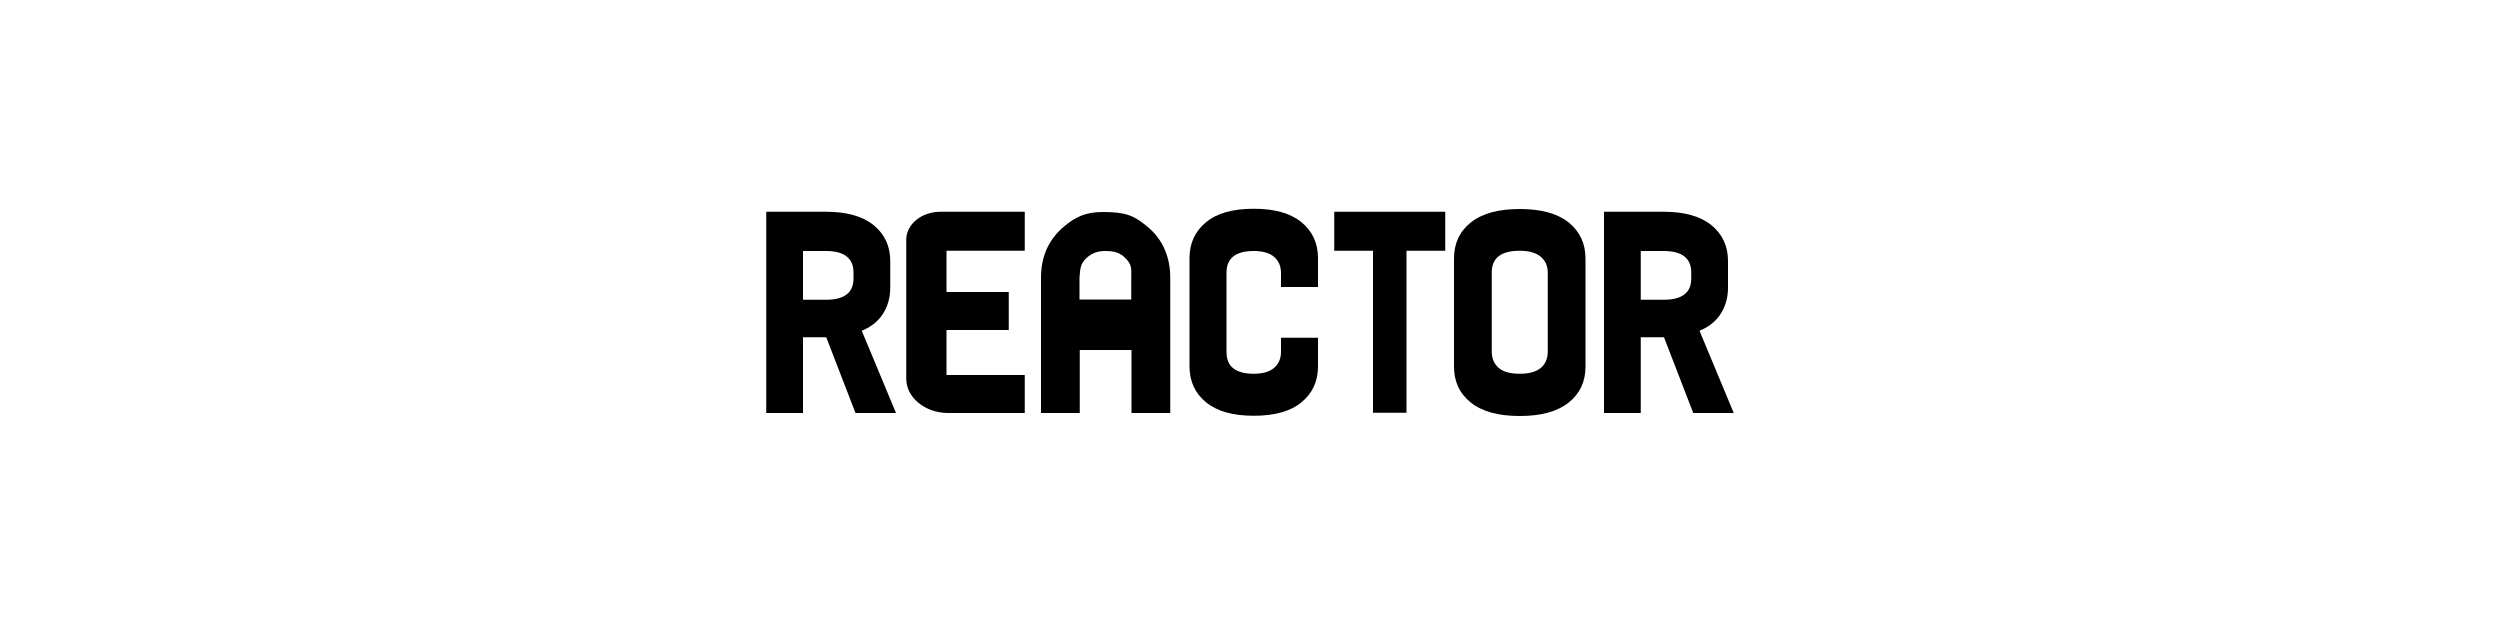 <?xml version="1.0" encoding="utf-8"?>
<svg version="1.1" xmlns="http://www.w3.org/2000/svg" xmlns:xlink="http://www.w3.org/1999/xlink" x="0px" y="0px" viewBox="0 0 100 25" style="enable-background:new 0 0 100 25;" xml:space="preserve">
	<path d="M35.84,16.52h-1.62l-1.17-3.03h-0.01h-0.92v3.03h-1.47V8.47h2.39c0.83,0,1.47,0.18,1.91,0.54
		c0.44,0.36,0.66,0.84,0.66,1.43v1.07c0,0.39-0.1,0.74-0.29,1.04c-0.19,0.3-0.48,0.53-0.85,0.68L35.84,16.52z M32.12,10.04v1.95
		h0.92c0.73,0,1.1-0.28,1.1-0.85V10.9c0-0.57-0.37-0.86-1.1-0.86H32.12z"/>
	<path d="M69.35,16.52h-1.62l-1.17-3.03h-0.01h-0.92v3.03h-1.47V8.47h2.39c0.83,0,1.47,0.18,1.91,0.54
		c0.44,0.36,0.66,0.84,0.66,1.43v1.07c0,0.39-0.1,0.74-0.29,1.04c-0.19,0.3-0.48,0.53-0.85,0.68L69.35,16.52z M65.63,10.04v1.95
		h0.92c0.73,0,1.1-0.28,1.1-0.85V10.9c0-0.57-0.37-0.86-1.1-0.86H65.63z"/>
	<path d="M40.99,15v1.52h-3.06c-0.93,0-1.68-0.62-1.68-1.37V9.59c0-0.62,0.61-1.12,1.37-1.12h3.37v1.56h-3.13v1.65h2.49v1.52h-2.49
		V15H40.99z"/>
	<path d="M42.55,9.07c0.47-0.4,0.89-0.59,1.56-0.59c0.93,0,1.25,0.14,1.79,0.59c0.64,0.53,0.91,1.25,0.91,2.04v5.41h-1.55V14h-2.07
		v2.52h-1.55v-5.41C41.64,10.31,41.91,9.61,42.55,9.07z M44.97,10.28c-0.26-0.24-0.54-0.23-0.75-0.24c-0.17,0-0.44,0.02-0.69,0.22
		c-0.31,0.25-0.32,0.44-0.35,0.84v0.88h2.07v-0.88C45.26,10.71,45.27,10.56,44.97,10.28z"/>
	<path d="M57.81,8.47v1.56h-1.55v6.48h-1.34v-6.48h-1.55V8.47H57.81z"/>
	<path d="M63.42,10.34v4.32c0,0.6-0.22,1.08-0.67,1.44c-0.45,0.36-1.1,0.54-1.96,0.54c-0.86,0-1.51-0.18-1.96-0.54
		c-0.45-0.36-0.67-0.84-0.67-1.44v-4.32c0-0.6,0.22-1.08,0.67-1.44c0.45-0.36,1.1-0.54,1.96-0.54c0.86,0,1.51,0.18,1.96,0.54
		C63.19,9.26,63.42,9.74,63.42,10.34z M61.91,14.07v-3.16c0-0.27-0.09-0.48-0.28-0.64c-0.19-0.16-0.47-0.24-0.84-0.24
		c-0.75,0-1.12,0.29-1.12,0.87v3.16c0,0.28,0.09,0.49,0.27,0.65c0.18,0.16,0.46,0.24,0.85,0.24c0.38,0,0.66-0.08,0.85-0.24
		C61.81,14.56,61.91,14.35,61.91,14.07z"/>
	<path d="M52.72,11.47v-1.14c0-0.6-0.22-1.08-0.66-1.44c-0.44-0.36-1.07-0.54-1.91-0.54c-0.84,0-1.48,0.18-1.91,0.54
		c-0.44,0.36-0.66,0.84-0.66,1.44v2.16v0.34v1.82c0,0.6,0.22,1.08,0.66,1.44c0.44,0.36,1.07,0.54,1.91,0.54
		c0.84,0,1.48-0.18,1.91-0.54c0.44-0.36,0.66-0.84,0.66-1.44v-1.14h-1.48v0.56c0,0.27-0.09,0.48-0.27,0.64
		c-0.18,0.16-0.46,0.24-0.82,0.24c-0.73,0-1.09-0.29-1.09-0.87v-1.24V12.5v-1.59c0-0.58,0.36-0.87,1.09-0.87
		c0.36,0,0.64,0.08,0.82,0.24c0.18,0.16,0.27,0.37,0.27,0.64v0.56H52.72z"/>
</svg>

